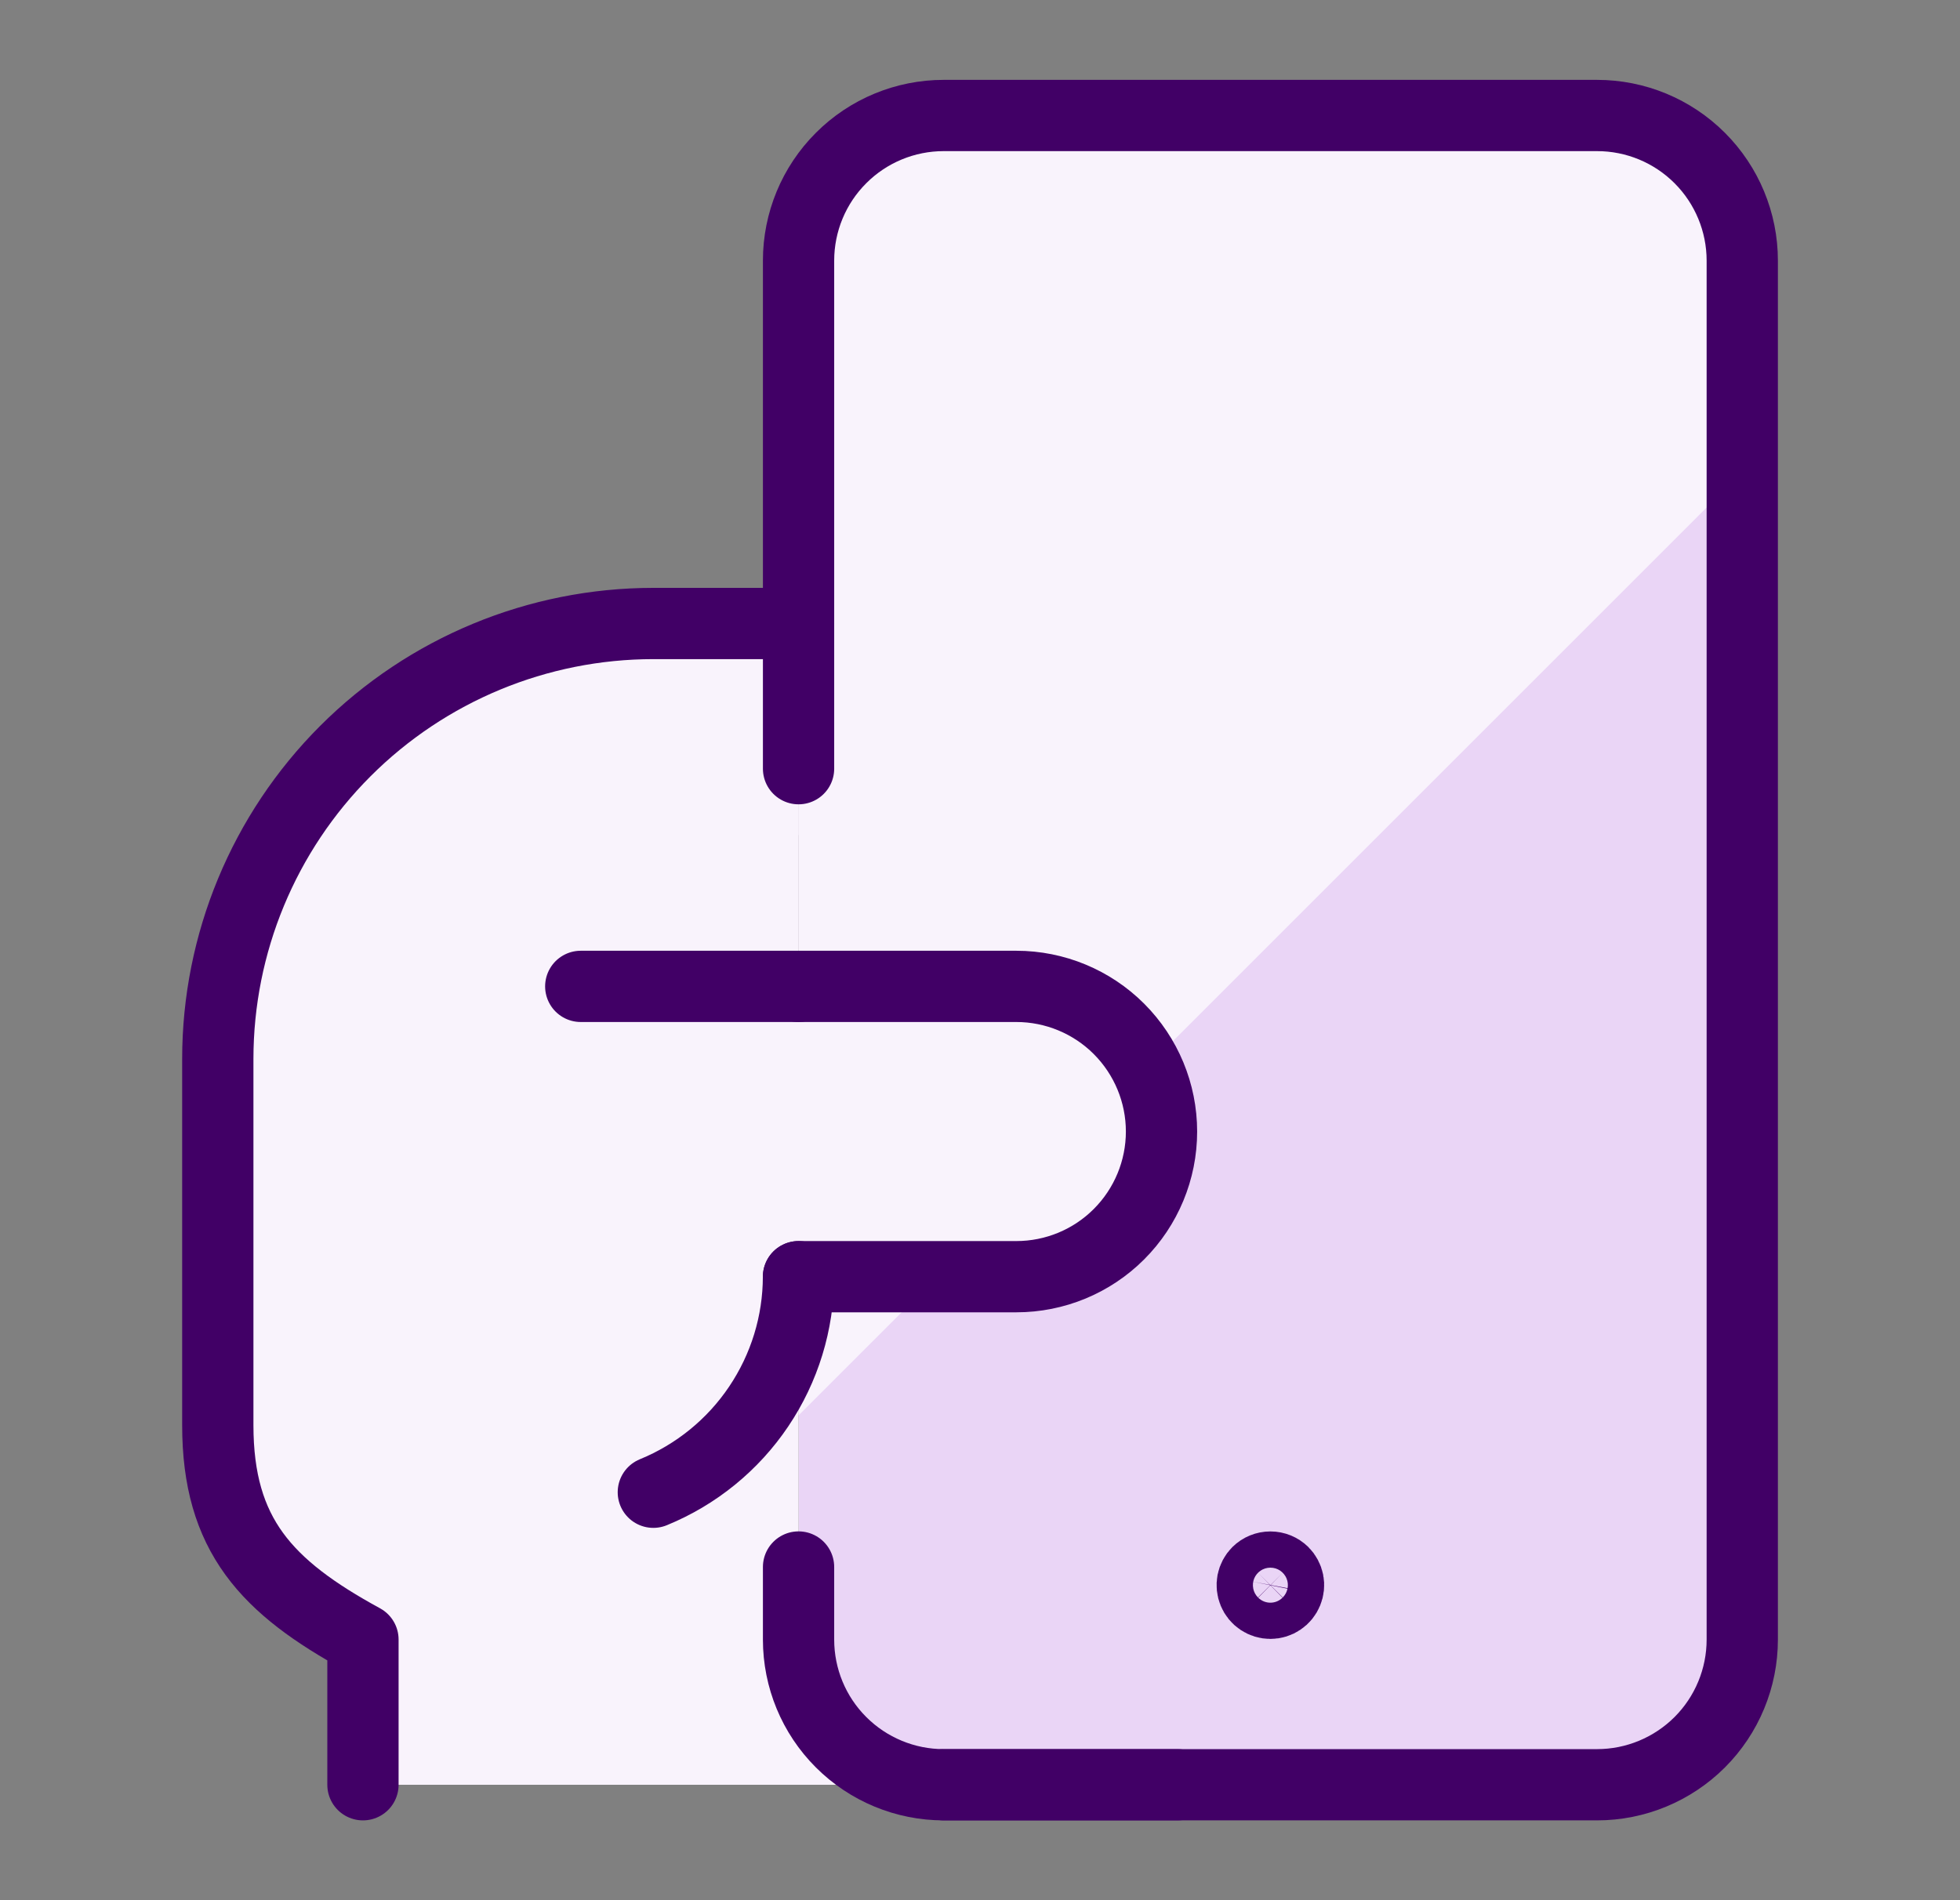 <svg width="33" height="32" viewBox="0 0 33 32" fill="none" xmlns="http://www.w3.org/2000/svg">
<rect x="0" y="0" width="33" height="32" fill="#808080" stroke="none"/>
<g clip-path="url(#clip0_2840_7786)">
<path d="M15.889 1.945H26.889C26.889 1.945 29.334 1.945 29.334 4.389V27.611C29.334 27.611 29.334 30.056 26.889 30.056H15.889C15.889 30.056 13.445 30.056 13.445 27.611V4.389C13.445 4.389 13.445 1.945 15.889 1.945Z" fill="#EAD5F6"/>
<path d="M29.334 7.947V4.389C29.334 3.741 29.076 3.119 28.618 2.661C28.159 2.202 27.538 1.945 26.889 1.945H15.889C15.241 1.945 14.619 2.202 14.161 2.661C13.702 3.119 13.445 3.741 13.445 4.389V23.836L29.334 7.947Z" fill="#F9F3FC"/>
<path d="M19.556 19.056C19.554 19.703 19.296 20.324 18.838 20.782C18.38 21.24 17.759 21.498 17.111 21.5H13.445V27.611C13.447 28.259 13.705 28.88 14.163 29.337C14.621 29.796 15.242 30.054 15.889 30.056H6.111V27.611C4.486 26.731 3.667 25.851 3.667 24.006V17.833C3.667 15.888 4.44 14.023 5.815 12.648C7.19 11.273 9.055 10.5 11 10.5H13.445V16.611H17.111C17.759 16.613 18.38 16.871 18.838 17.329C19.296 17.787 19.554 18.408 19.556 19.056Z" fill="#F9F3FC"/>
<path d="M11 14.062H13.445V10.5H11C9.055 10.5 7.19 11.273 5.815 12.648C4.44 14.023 3.667 15.888 3.667 17.833V21.395C3.667 19.45 4.44 17.585 5.815 16.209C7.19 14.834 9.055 14.062 11 14.062Z" fill="#F9F3FC"/>
<path d="M13.445 12.945V4.389C13.445 3.741 13.702 3.119 14.161 2.661C14.619 2.202 15.241 1.945 15.889 1.945H26.889C27.538 1.945 28.159 2.202 28.618 2.661C29.076 3.119 29.334 3.741 29.334 4.389V27.611C29.334 28.26 29.076 28.882 28.618 29.34C28.159 29.798 27.538 30.056 26.889 30.056H15.889C15.241 30.056 14.619 29.798 14.161 29.34C13.702 28.882 13.445 28.26 13.445 27.611V26.389" stroke="#410066" stroke-width="1.2" stroke-linecap="round" stroke-linejoin="round"/>
<path d="M13.444 16.611H9.778" stroke="#410066" stroke-width="1.2" stroke-linecap="round" stroke-linejoin="round"/>
<path d="M13.444 21.5C13.443 22.279 13.209 23.04 12.774 23.686C12.339 24.333 11.721 24.835 11 25.13" stroke="#410066" stroke-width="1.2" stroke-linecap="round" stroke-linejoin="round"/>
<path d="M13.445 10.5H11C9.055 10.5 7.19 11.273 5.815 12.648C4.44 14.023 3.667 15.888 3.667 17.833V24.001C3.667 25.85 4.488 26.726 6.111 27.611V30.056" stroke="#410066" stroke-width="1.2" stroke-linecap="round" stroke-linejoin="round"/>
<path d="M21.605 26.478C21.648 26.521 21.677 26.576 21.689 26.635C21.701 26.694 21.694 26.756 21.671 26.811C21.648 26.867 21.609 26.915 21.559 26.948C21.509 26.982 21.45 27 21.389 27C21.329 27 21.27 26.982 21.219 26.948C21.169 26.915 21.13 26.867 21.107 26.811C21.084 26.756 21.078 26.694 21.089 26.635C21.101 26.576 21.13 26.521 21.173 26.478C21.23 26.422 21.308 26.39 21.389 26.39C21.47 26.39 21.548 26.422 21.605 26.478Z" stroke="#410066" stroke-width="1.2" stroke-linecap="round" stroke-linejoin="round"/>
<path d="M19.825 30.056H15.889" stroke="#410066" stroke-width="1.2" stroke-linecap="round" stroke-linejoin="round"/>
<path d="M13.445 16.611H17.111C17.76 16.611 18.382 16.869 18.84 17.327C19.298 17.786 19.556 18.407 19.556 19.056C19.556 19.704 19.298 20.326 18.84 20.784C18.382 21.243 17.76 21.5 17.111 21.5H13.445" stroke="#410066" stroke-width="1.2" stroke-linecap="round" stroke-linejoin="round"/>
</g>
<defs>
<clipPath id="clip0_2840_7786">
<rect width="29.333" height="29.333" fill="white" transform="translate(1.833 1.333)"/>
</clipPath>
</defs>
</svg>
